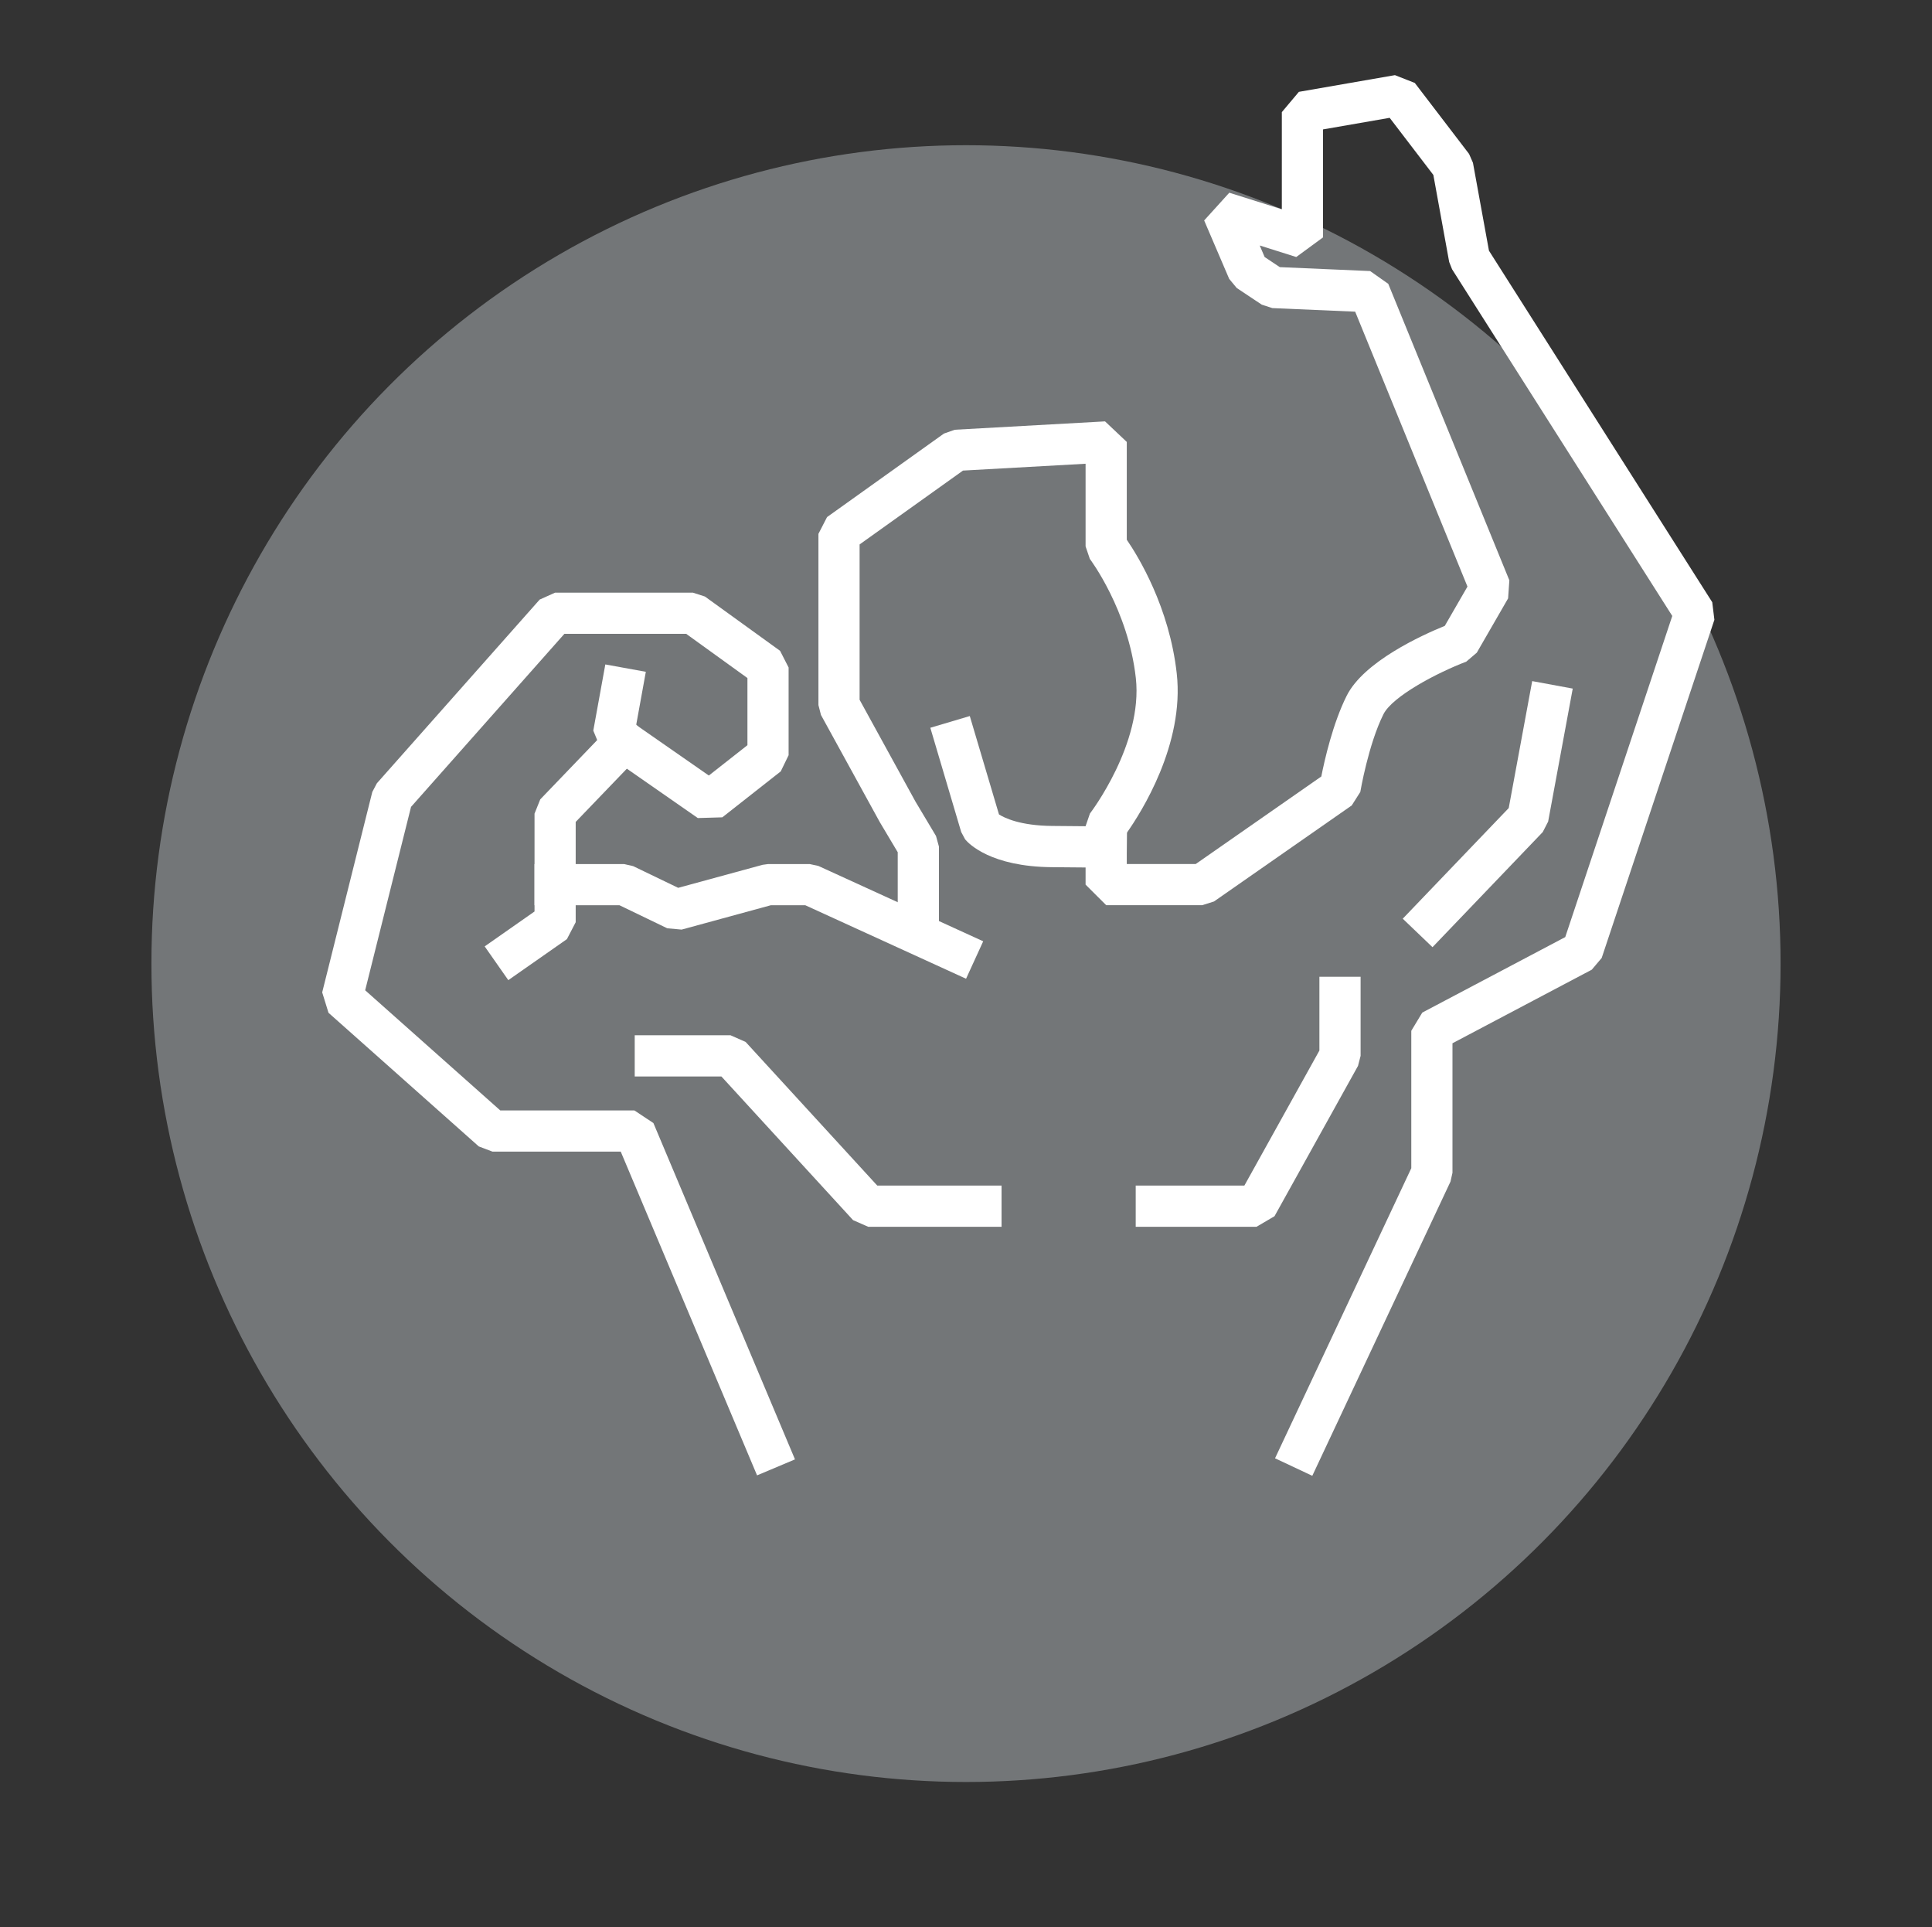 <svg xmlns="http://www.w3.org/2000/svg" width="61.666" height="61.5" xml:space="preserve"><rect width="100%" height="100%" fill="#333333" stroke="none"/><ellipse opacity=".6" fill="#9FA3A7" cx="30.833" cy="30.75" rx="26" ry="26.116"/><g fill="#FFF"><path d="M24.164 47.081 19.813 36.75h-4.094l-.437-.166-4.797-4.265-.201-.651 1.599-6.395.146-.277 5.197-5.863.492-.221h4.398l.384.124 2.399 1.733.272.532v2.798l-.251.517-1.865 1.466-.782.023-3.065-2.132-.271-.658.384-2.112 1.293.235-.308 1.697 2.319 1.613 1.232-.968v-2.143l-1.954-1.41h-3.889l-4.894 5.521-1.464 5.853 4.313 3.835h4.281l.606.402 4.519 10.733z"/><path d="m16.224 31.278-.754-1.077 1.591-1.114v-3.122l.183-.456 2.66-2.769.949.911-2.478 2.578v3.201l-.28.539z"/><path d="m30.835 31.233-5.131-2.345h-1.102l-2.846.777-.459-.042-1.524-.735h-2.712v-1.314h2.862l.285.065 1.438.693 2.696-.735.172-.023h1.333l.273.059 5.262 2.405zm1.133 7.916h-4.256l-.484-.213-4.202-4.584h-2.767v-1.316h3.056l.484.214 4.202 4.584h3.967zm8.137 0H36.25v-1.315h3.468l2.395-4.31V31.17h1.315v2.523l-.083.321-2.665 4.797zm5.618-8.923-.95-.909 3.383-3.531.749-4.051 1.294.239-.785 4.244-.173.335z"/><path d="m41.886 47.095-1.189-.559 4.349-9.257v-4.385l.351-.581 4.563-2.409 3.416-10.248-7.028-11.062-.093-.235-.505-2.776-1.394-1.823-2.127.37v3.445l-.855.627-1.166-.368.157.368.484.323 2.883.125.579.408 3.865 9.461-.04.577-.999 1.732-.337.287c-.925.351-2.356 1.104-2.643 1.678-.481.963-.736 2.464-.738 2.479l-.274.431-4.397 3.065-.376.118h-3.064l-.658-.656v-1.866l.139-.403c.017-.021 1.698-2.224 1.465-4.322-.242-2.174-1.456-3.787-1.468-3.803l-.136-.399v-2.638l-3.913.218-3.3 2.357v4.957l1.784 3.25.655 1.097.093.337v2.938h-1.315v-2.757l-.573-.962-1.877-3.418-.081-.316v-5.464l.275-.535 3.731-2.665.346-.122 4.796-.267.694.656v3.121c.369.538 1.36 2.156 1.595 4.27.251 2.255-1.138 4.438-1.595 5.084v.994h2.201l4.008-2.793c.104-.528.37-1.698.809-2.574.545-1.092 2.4-1.935 3.132-2.232l.724-1.254-3.584-8.773-2.645-.114-.337-.11-.8-.533-.239-.289-.799-1.865.802-.885 1.677.529V3.578l.544-.647 3.066-.533.634.249 1.732 2.265.124.283L47.525 8l7.127 11.218.068.561-3.597 10.791-.316.374-4.447 2.348v4.134l-.063.28-4.411 9.389z"/><path d="m35.959 27.694-2.389-.021c-1.938-.018-2.642-.741-2.764-.887l-.126-.235-.986-3.327 1.26-.374.932 3.14c.172.109.672.358 1.695.367l2.391.021-.013 1.316z"/></g></svg>